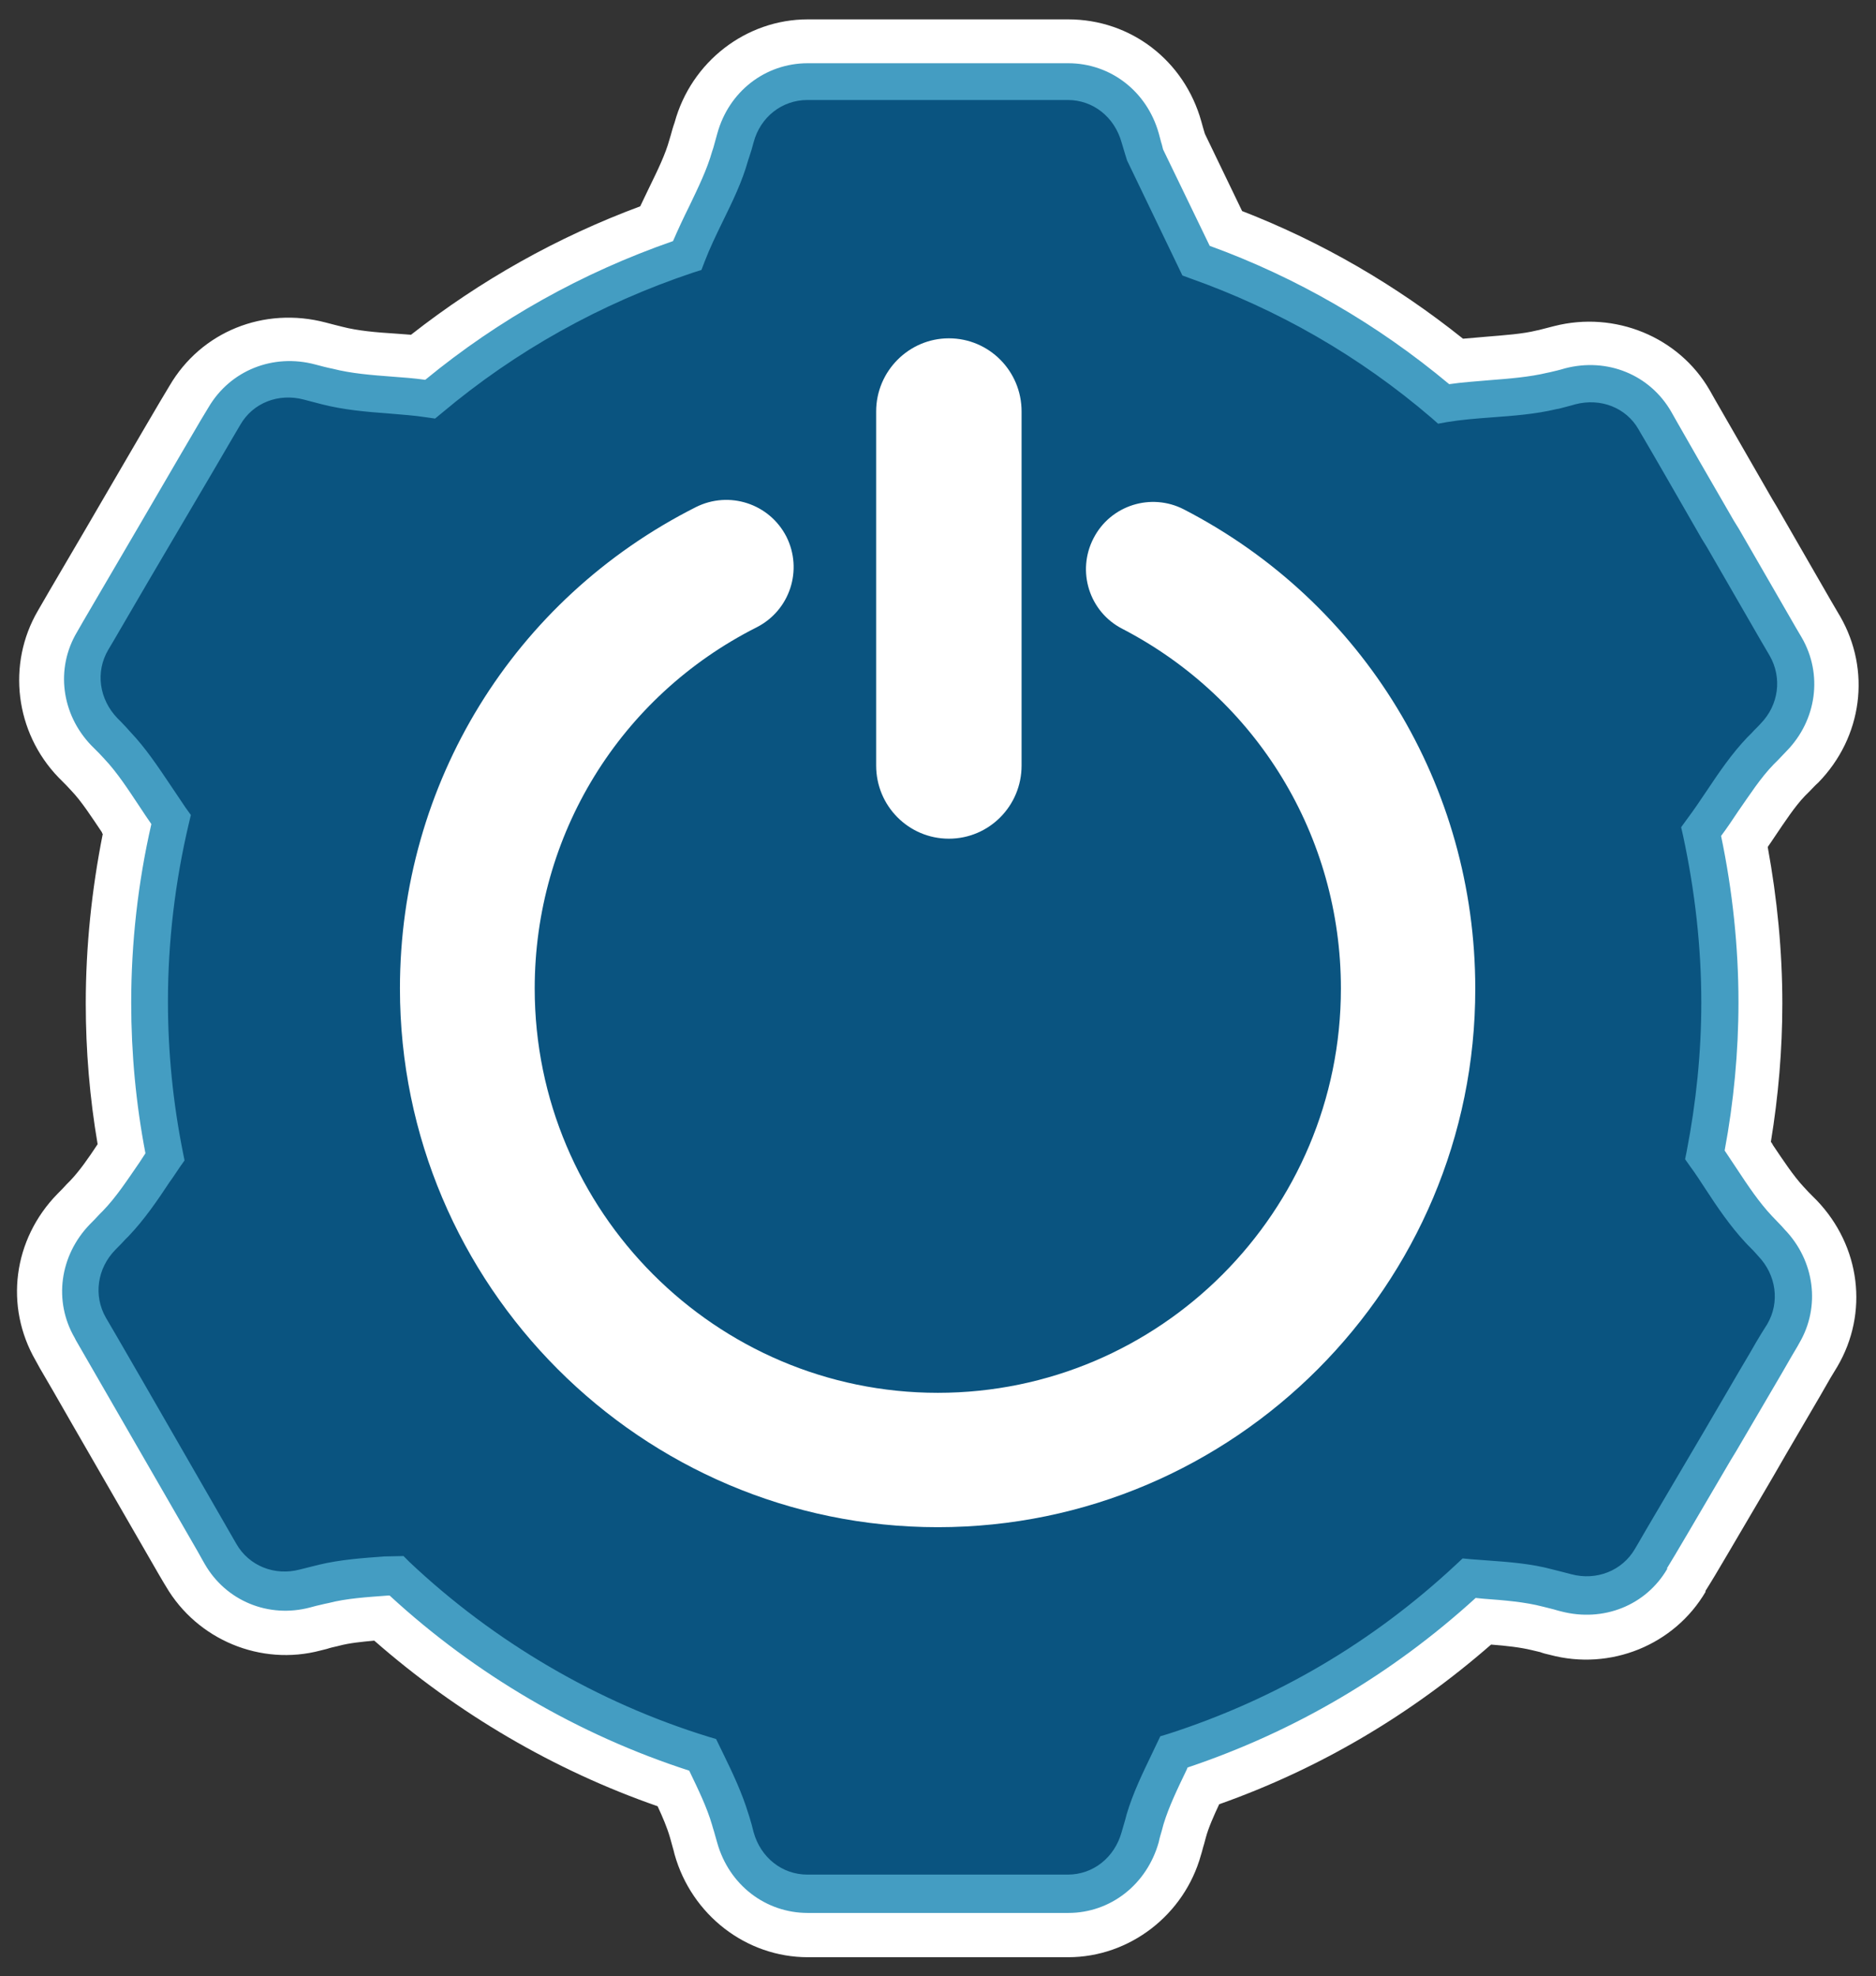 <?xml version="1.0" encoding="utf-8"?>
<!-- Generator: Adobe Illustrator 24.2.1, SVG Export Plug-In . SVG Version: 6.00 Build 0)  -->
<svg version="1.1" id="Capa_1" xmlns="http://www.w3.org/2000/svg" xmlns:xlink="http://www.w3.org/1999/xlink" x="0px" y="0px"
	 viewBox="0 0 474.7 500" style="enable-background:new 0 0 474.7 500;" xml:space="preserve">
<rect x="0" y="0" width="474.7" height="500" fill="#333333" stroke="none"/>
<style type="text/css">
	.st0{fill:#115680;}
	.st1{fill:#FFFFFF;}
	.st2{fill:#0A5480;}
	.st3{fill:#449DC2;}
</style>
<g>
	<g>
		<g>
			<g>
				<path class="st0" d="M444.9,311.2c-5.2-5.5-9.1-12.4-13.6-18.8c2.5-12.5,3.8-25.4,3.8-38.6c0-14.9-1.7-29.3-4.7-43.2
					c5.1-6.7,9.3-14.4,15-20.4c1.1-1.1,2.2-2.3,3.3-3.4c6-6.1,7.5-15.4,3.1-23c0,0-7.8-13.5-15.8-27.5l-1.3-2.2
					c-8.1-14-15.8-27.4-15.8-27.5c-4.4-7.5-13.1-10.9-21.4-8.8c-1.5,0.4-3.1,0.8-4.6,1.2c-8.7,2.1-18.4,1.7-27.5,3.2
					c-18.3-15.6-39.5-28-62.6-36.2l-12.9-26.5c-0.4-1.5-0.9-3-1.3-4.6c-2.3-8.3-9.6-14.2-18.3-14.2c0,0-15.5,0-31.7,0H236
					c-16.1,0-31.6,0-31.7,0c-8.7,0-16,5.9-18.2,14.2c-0.4,1.5-0.9,3.1-1.3,4.6c-2.5,8.6-7.6,16.7-10.9,25.2
					c-24.1,8-46.1,20.4-65.1,36.4c-8.6-1.3-17.7-1.1-26-3.2c-1.5-0.4-3.1-0.8-4.6-1.2c-8.3-2.2-17.1,1-21.5,8.6
					c0,0-7.8,13.4-16,27.4l-1.3,2.2c-8.2,13.9-16,27.3-16,27.4c-4.4,7.5-3,16.8,3,23c1.1,1.1,2.2,2.3,3.3,3.4
					c5.2,5.5,9.1,12.4,13.6,18.7c-3.5,14.8-5.4,30.3-5.4,46.2c0,13.4,1.3,26.5,3.9,39.2c-4,5.8-7.7,11.9-12.4,16.8
					c-1.1,1.1-2.2,2.3-3.3,3.4c-6,6.1-7.5,15.4-3.1,22.9c0,0,7.8,13.5,15.9,27.5l1.3,2.2c8.1,14,15.8,27.4,15.8,27.5
					c4.4,7.6,13.2,10.9,21.4,8.7c1.6-0.4,3.1-0.8,4.6-1.1c5.9-1.5,12.2-1.8,18.5-2.2c21.8,20.6,48.2,36.3,77.5,45.3
					c2.6,5.4,5.4,10.8,7,16.4c0.4,1.5,0.9,3,1.3,4.5c2.3,8.3,9.5,14.2,18.2,14.2c0,0,15.5,0,31.7,0h2.6c16.1,0,31.6,0,31.7,0
					c8.7,0,16-5.9,18.3-14.2c0.4-1.5,0.9-3,1.3-4.5c1.7-5.8,4.6-11.4,7.3-17c28.2-9.1,53.5-24.2,74.7-43.9c6.8,0.6,13.6,0.8,20,2.4
					c1.5,0.4,3.1,0.8,4.6,1.2c8.3,2.2,17.1-1.1,21.5-8.6c0,0,7.9-13.4,16-27.4l1.3-2.2c8.2-14,16-27.3,16-27.4c4.4-7.5,3-16.8-3-23
					C447.1,313.4,446,312.3,444.9,311.2z"/>
				<path class="st1" d="M270.3,495.2h-65.9c-15.6,0-29.4-10.7-33.7-26c-0.3-1.3-0.7-2.5-1-3.7l-0.2-0.7c-0.7-2.4-1.8-5-3.1-7.8
					c-26.2-9.1-50.7-23.5-71.7-41.9c-3.2,0.3-6.3,0.6-8.9,1.3l-0.4,0.1c-0.9,0.2-1.8,0.4-2.7,0.7l-1.6,0.4
					c-15.1,4-31.2-2.7-39.1-16.2l0,0c-0.4-0.6-1-1.7-1.9-3.2l-21.8-37.8c-3.6-6.3-6.6-11.5-8.2-14.2l0,0l-1.1-2
					c-7.9-13.7-5.7-30.6,5.5-42.1c0.9-0.9,1.7-1.7,2.4-2.5l0.8-0.8c2.4-2.5,4.7-5.8,7-9.3c-2-11.7-3-23.7-3-35.6
					c0-14.4,1.5-28.8,4.3-42.9c-0.1-0.1-0.2-0.2-0.2-0.4c-2.7-4-5.2-7.9-7.8-10.6c-0.8-0.9-1.6-1.7-2.4-2.5l-0.8-0.8
					c-11-11.4-13.1-28.7-5.2-42.2l0,0c2.2-3.9,12.2-20.8,16-27.4l10.5-18c3.8-6.5,5.7-9.7,6.8-11.5l0,0c8-13.7,23.9-20.1,39.5-16
					c1.4,0.4,2.8,0.7,4.3,1.1c3.9,1,8.5,1.4,13.3,1.7c1.3,0.1,2.6,0.2,4,0.3c17.6-13.8,37-24.7,58-32.5c0.8-1.6,1.5-3.2,2.3-4.8
					c2.1-4.3,4.1-8.4,5.1-12.1l0.3-1c0.3-1.1,0.6-2.2,1-3.3c4.2-15.4,18.1-26.1,33.7-26.1h65.9c15.8,0,29.4,10.4,33.7,25.9
					c0.3,1,0.5,1.9,0.8,2.8l0.1,0.3l9.4,19.5c20.1,7.8,38.9,18.7,55.9,32.3c2-0.2,3.9-0.3,5.8-0.5c4.8-0.4,9.3-0.7,12.9-1.6l0.5-0.1
					c1.2-0.3,2.3-0.6,3.5-0.9l0.4-0.1c15.3-3.9,31.5,2.7,39.3,16.2l1.3,2.3c2.5,4.4,8.5,14.7,14.5,25.2l1.2,2
					c7.4,12.8,14.3,24.9,15.7,27.2l0.3,0.5c7.9,13.7,5.7,30.6-5.5,42.1c-0.9,0.8-1.5,1.5-2.1,2.1l-1.3,1.3c-2.5,2.6-5,6.4-7.7,10.4
					c-0.5,0.8-1.1,1.6-1.7,2.5c2.4,13.1,3.7,26.4,3.7,39.6c0,11.7-1,23.4-2.9,35c0.2,0.3,0.4,0.5,0.5,0.8c2.7,4,5.2,7.8,7.8,10.6
					l0.1,0.1c0.7,0.8,1.5,1.6,2.3,2.4l0.9,0.9c11.1,11.6,13.2,28.5,5.2,42.1l-1.7,2.8c-0.7,1.2-1.6,2.8-2.7,4.7
					c-3,5.2-7.3,12.4-11.6,19.9l-1.4,2.4l-10.4,17.7c-2.4,4.1-4.2,7.1-5.6,9.3l0.1,0.1c-7.9,13.5-24.1,20.1-39.4,16
					c-0.9-0.2-1.7-0.4-2.5-0.7l-2.1-0.5c-2.9-0.7-6.4-1.1-10.3-1.4c-20.4,17.8-43.4,31.4-68.8,40.4c-1.4,3-2.7,5.9-3.4,8.5l-0.4,1.5
					c-0.3,0.9-0.5,1.9-0.8,2.8C299.7,484.5,285.8,495.2,270.3,495.2z M106.2,382.2l5.1,4.9c20.3,19.1,44.9,33.5,71.2,41.7l6.7,2.1
					l3.9,8.1c2.5,5.1,5.3,10.8,7.1,17.1l0.2,0.6c0.4,1.4,0.8,2.8,1.2,4.2c0.3,1.1,1.2,2.4,2.8,2.4h65.9c1.6,0,2.5-1.3,2.8-2.5
					c0.3-1,0.6-2.1,0.9-3.2l0.4-1.4c1.9-6.4,4.7-12.2,7.1-17.3l4.1-8.5l6.5-2.1c25.7-8.3,48.8-21.9,68.7-40.4l5.2-4.8l7.1,0.6
					c1.3,0.1,2.6,0.2,3.9,0.3c5.7,0.4,12.2,0.9,18.7,2.6l2,0.5c1,0.2,1.9,0.5,2.8,0.8c1,0.3,2.7,0.2,3.4-1.2l3.3-5.6
					c0.7-1.1,1.4-2.4,2.3-3.9l12-20.3c4.2-7.2,8.4-14.4,11.5-19.6c2.1-3.6,3.5-5.9,4.5-7.6l0,0c0.8-1.4,0.1-2.9-0.7-3.8l-0.8-0.9
					c-0.9-0.9-1.7-1.8-2.6-2.7c-4.5-4.8-7.9-9.9-11.2-14.8c-1.3-1.9-2.5-3.8-3.8-5.6l-4-5.6l1.3-6.8c2.3-11.7,3.5-23.6,3.5-35.5
					c0-13.3-1.5-26.6-4.4-39.8l-1.6-7.2l4.5-5.9c1.6-2.1,3.2-4.5,4.9-7c3.2-4.7,6.7-10,11.2-14.8l1.2-1.3c0.8-0.8,1.6-1.6,2.4-2.5
					c0.7-0.7,1.3-2.2,0.5-3.6l0,0c-1-1.7-4.2-7.2-15.9-27.5l-1.2-2c-6.2-10.8-12.1-21-14.6-25.4c-0.6-1-1-1.8-1.3-2.2l0,0
					c-0.8-1.4-2.3-1.5-3.5-1.3c-1.4,0.4-2.9,0.8-4.3,1.1l-0.6,0.1c-6.3,1.6-12.4,2-18.3,2.4c-3.7,0.3-7.3,0.5-10.4,1.1l-7.4,1.2
					l-5.7-4.8c-17.2-14.7-36.5-25.9-57.5-33.3l-6.2-2.2l-16.3-33.7l-0.8-2.9c-0.3-1.1-0.6-2.1-0.9-3.2c-0.3-1.1-1.2-2.4-2.8-2.4
					h-65.9c-1.6,0-2.5,1.3-2.8,2.5c-0.3,1.2-0.7,2.6-1.1,3.9l-0.3,0.9c-1.8,6.3-4.5,11.8-7.1,17.2c-1.6,3.3-3.1,6.4-4.2,9.3
					l-2.7,7.1l-7.2,2.4c-22,7.3-42.1,18.6-59.8,33.5l-5.5,4.6l-7.1-1c-2.8-0.4-5.8-0.7-9.1-0.9c-5.7-0.5-12.2-1-18.6-2.6
					c-1.4-0.4-3-0.8-4.7-1.2c-0.6-0.2-2.6-0.5-3.6,1.2l-0.9,1.5c-1.1,1.9-3.2,5.5-5.9,10l-10.6,18.1c-7.4,12.6-14.6,24.9-15.8,26.9
					l-0.2,0.4c-0.8,1.4-0.1,2.9,0.7,3.7l0.8,0.8c0.9,0.9,1.8,1.8,2.6,2.8c4.5,4.8,7.9,9.9,11.2,14.9c1.2,1.8,2.4,3.7,3.7,5.5
					l4.2,5.9l-1.7,7c-3.3,14-5,28.3-5,42.5c0,12.1,1.2,24.2,3.6,36l1.3,6.7l-3.9,5.6c-0.9,1.2-1.7,2.5-2.5,3.7
					c-3.4,5-6.9,10.3-11.5,15.1l-0.8,0.8c-0.9,0.9-1.8,1.9-2.7,2.8c-0.7,0.8-1.4,2.3-0.6,3.7l-0.1,0c1.5,2.5,4.1,7,9.4,16.2l23.6,41
					c0.8,1.4,2.4,1.6,3.5,1.3l1.7-0.4c1.1-0.3,2.2-0.5,3.3-0.8c6.3-1.6,12.8-2,18.4-2.4L106.2,382.2z"/>
			</g>
		</g>
	</g>
	<g>
		<g>
			<g>
				<path class="st2" d="M444.9,311.2c-5.2-5.5-9.1-12.4-13.6-18.8c2.5-12.5,3.8-25.4,3.8-38.6c0-14.9-1.7-29.3-4.7-43.2
					c5.1-6.7,9.3-14.4,15-20.4c1.1-1.1,2.2-2.3,3.3-3.4c6-6.1,7.5-15.4,3.1-23c0,0-7.8-13.5-15.8-27.5l-1.3-2.2
					c-8.1-14-15.8-27.4-15.8-27.5c-4.4-7.5-13.1-10.9-21.4-8.8c-1.5,0.4-3.1,0.8-4.6,1.2c-8.7,2.1-18.4,1.7-27.5,3.2
					c-18.3-15.6-39.5-28-62.6-36.2l-12.9-26.5c-0.4-1.5-0.9-3-1.3-4.6c-2.3-8.3-9.6-14.2-18.3-14.2c0,0-15.5,0-31.7,0H236
					c-16.1,0-31.6,0-31.7,0c-8.7,0-16,5.9-18.2,14.2c-0.4,1.5-0.9,3.1-1.3,4.6c-2.5,8.6-7.6,16.7-10.9,25.2
					c-24.1,8-46.1,20.4-65.1,36.4c-8.6-1.3-17.7-1.1-26-3.2c-1.5-0.4-3.1-0.8-4.6-1.2c-8.3-2.2-17.1,1-21.5,8.6
					c0,0-7.8,13.4-16,27.4l-1.3,2.2c-8.2,13.9-16,27.3-16,27.4c-4.4,7.5-3,16.8,3,23c1.1,1.1,2.2,2.3,3.3,3.4
					c5.2,5.5,9.1,12.4,13.6,18.7c-3.5,14.8-5.4,30.3-5.4,46.2c0,13.4,1.3,26.5,3.9,39.2c-4,5.8-7.7,11.9-12.4,16.8
					c-1.1,1.1-2.2,2.3-3.3,3.4c-6,6.1-7.5,15.4-3.1,22.9c0,0,7.8,13.5,15.9,27.5l1.3,2.2c8.1,14,15.8,27.4,15.8,27.5
					c4.4,7.6,13.2,10.9,21.4,8.7c1.6-0.4,3.1-0.8,4.6-1.1c5.9-1.5,12.2-1.8,18.5-2.2c21.8,20.6,48.2,36.3,77.5,45.3
					c2.6,5.4,5.4,10.8,7,16.4c0.4,1.5,0.9,3,1.3,4.5c2.3,8.3,9.5,14.2,18.2,14.2c0,0,15.5,0,31.7,0h2.6c16.1,0,31.6,0,31.7,0
					c8.7,0,16-5.9,18.3-14.2c0.4-1.5,0.9-3,1.3-4.5c1.7-5.8,4.6-11.4,7.3-17c28.2-9.1,53.5-24.2,74.7-43.9c6.8,0.6,13.6,0.8,20,2.4
					c1.5,0.4,3.1,0.8,4.6,1.2c8.3,2.2,17.1-1.1,21.5-8.6c0,0,7.9-13.4,16-27.4l1.3-2.2c8.2-14,16-27.3,16-27.4c4.4-7.5,3-16.8-3-23
					C447.1,313.4,446,312.3,444.9,311.2z"/>
				<path class="st3" d="M270.3,484h-65.9c-10.7,0-19.9-7.1-22.9-17.7c-0.4-1.3-0.7-2.6-1.1-3.8l-0.2-0.7c-1.3-4.5-3.5-9-5.8-13.8
					c-27.9-9-54.1-24.3-75.8-44.3l-0.5,0c-5.3,0.4-10.4,0.7-15,1.9c-1.1,0.2-2.1,0.5-3.1,0.7l-1.5,0.4c-10.5,2.8-21.3-1.6-26.7-11
					c0,0,0,0,0,0c0,0-0.7-1.2-1.8-3.2l-21.8-37.8c-4.4-7.6-7.9-13.7-9-15.6l0,0l-0.3-0.6c-5.4-9.3-3.8-20.8,3.8-28.7
					c0.9-0.9,1.7-1.7,2.5-2.6l0.8-0.8c3.4-3.5,6.2-7.8,9.3-12.3c0.5-0.8,1-1.5,1.5-2.3c-2.4-12.5-3.6-25.3-3.6-38.1
					c0-15.1,1.7-30.4,5.1-45.2c-1-1.4-1.9-2.8-2.9-4.3c-3-4.5-5.7-8.7-9-12.2c-0.8-0.9-1.6-1.7-2.5-2.6l-0.8-0.8
					c-7.6-7.9-9.1-19.5-3.6-28.7c0-0.1,8.7-14.9,16-27.4l10.5-18c4.5-7.7,6.1-10.4,6.8-11.5l0,0c5.5-9.3,16.3-13.6,26.9-10.8
					c1.5,0.4,3,0.8,4.5,1.1c4.7,1.2,9.8,1.6,15.1,2c2.7,0.2,5.5,0.4,8.3,0.8C126.2,80.8,147.3,69,170.3,61c1.3-3,2.7-6,4.1-8.8
					c2.3-4.8,4.5-9.3,5.8-13.9l0.3-0.9c0.3-1.2,0.7-2.4,1-3.6c2.9-10.6,12.1-17.8,22.9-17.8h65.9c10.7,0,19.9,7.1,22.9,17.7
					c0.3,1,0.5,2,0.8,2.9l0.3,1.2l11.8,24.4c22,8,42.4,19.8,60.6,35c3.4-0.5,6.8-0.7,10.1-1c5.2-0.4,10.2-0.8,14.8-1.9l0.5-0.1
					c1.3-0.3,2.6-0.6,3.9-1c10.7-2.8,21.5,1.6,26.9,11l1.3,2.3c2.5,4.4,8.4,14.7,14.5,25.2l1.3,2.1c8,13.8,15.6,27.1,15.9,27.5
					c5.4,9.3,3.8,20.9-3.8,28.7c-0.8,0.8-1.4,1.5-2.1,2.2l-1.2,1.2c-3.3,3.4-6,7.6-9,11.9c-1.4,2.1-2.8,4.2-4.3,6.2
					c2.9,13.9,4.4,28.1,4.4,42.1c0,12.5-1.2,25.2-3.5,37.5c1,1.5,2,3,3,4.5c2.9,4.4,5.7,8.6,9,12.1l0,0c0.8,0.8,1.6,1.7,2.4,2.5
					l0.8,0.9c7.6,7.9,9.1,19.5,3.7,28.7l-0.5,0.9c-0.7,1.2-2.1,3.5-3.9,6.7c-3,5.2-7.3,12.4-11.6,19.8l-1.4,2.3l-10.5,17.9
					c-3,5.1-4.6,7.8-5.6,9.4l0.1,0.1c-5.4,9.3-16.2,13.6-26.9,10.8c-0.9-0.2-1.7-0.5-2.6-0.7l-2-0.5c-4.6-1.2-9.7-1.6-15-2
					c-0.7-0.1-1.4-0.1-2-0.2c-21.3,19.4-45.8,33.8-72.9,42.9l-0.2,0.5c-2.3,4.8-4.5,9.3-5.9,13.9l-0.4,1.5c-0.3,1-0.6,2-0.8,3
					C290.2,476.8,281,484,270.3,484z M102.1,393.7l1.5,1.5c21.5,20.3,47.7,35.6,75.6,44.2l2,0.6l1.8,3.7c2.4,4.9,4.8,10,6.4,15.3
					l0.2,0.6c0.4,1.3,0.8,2.7,1.1,4c1.8,6.4,7.2,10.7,13.6,10.7h65.9c6.4,0,11.8-4.3,13.6-10.7c0.3-1,0.6-2.1,0.9-3.1l0.4-1.5
					c1.6-5.4,4.1-10.5,6.5-15.5l2-4.2l2-0.6c27.3-8.8,51.8-23.2,72.9-42.9l1.6-1.5l2.1,0.2c1.3,0.1,2.7,0.2,4,0.3
					c5.5,0.4,11.2,0.8,16.7,2.3l2,0.5c0.9,0.2,1.8,0.5,2.7,0.7c6.4,1.7,12.9-0.9,16.1-6.4l1-1.7c0.9-1.6,2.5-4.3,4.5-7.7l11.9-20.2
					c4.3-7.3,8.5-14.6,11.6-19.8c2.5-4.4,3.8-6.4,4.5-7.5l0,0c3.2-5.5,2.3-12.4-2.3-17.2l-0.8-0.9c-0.8-0.9-1.7-1.7-2.5-2.6
					c-3.8-4.1-7-8.8-10-13.4c-1.3-2-2.6-4-4-5.9l-1.2-1.7l0.4-2c2.4-12.4,3.7-25,3.7-37.6c0-14.1-1.6-28.2-4.6-42.2l-0.5-2.2
					l1.3-1.8c1.8-2.4,3.5-4.9,5.3-7.6c3-4.5,6.2-9.2,10.1-13.3l1.2-1.2c0.7-0.8,1.5-1.5,2.2-2.3c4.6-4.7,5.5-11.6,2.3-17.2
					c0,0,0,0,0,0c0,0-1-1.6-15.9-27.5l-1.3-2.1c-6.1-10.6-12-20.9-14.6-25.3c-0.9-1.5-1.4-2.4-1.4-2.4c-3.1-5.4-9.5-8-16-6.3
					c-1.3,0.4-2.7,0.7-4.1,1.1l-0.6,0.1c-5.4,1.3-11,1.7-16.4,2.1c-4,0.3-7.8,0.6-11.4,1.2l-2.2,0.4l-1.7-1.5
					c-18.2-15.6-38.8-27.4-61.1-35.3l-1.9-0.7l-14-29.1l-0.5-1.6c-0.3-1-0.6-2-0.9-3c-1.8-6.4-7.2-10.7-13.6-10.7h-65.9
					c-6.4,0-11.9,4.3-13.6,10.7c-0.3,1.2-0.7,2.5-1.1,3.7l-0.3,0.9c-1.5,5.4-4,10.5-6.4,15.4c-1.7,3.5-3.3,6.8-4.6,10.2l-0.8,2.1
					l-2.2,0.7c-23.3,7.8-44.7,19.7-63.5,35.5l-1.7,1.4l-2.1-0.3c-3.2-0.5-6.4-0.7-9.8-1c-5.5-0.4-11.2-0.9-16.7-2.3
					c-1.5-0.4-3.1-0.8-4.6-1.2c-6.4-1.7-12.9,0.8-16.1,6.4l-0.3,0.5c-0.8,1.3-3.2,5.5-6.5,11.1l-10.6,18
					c-8.1,13.7-15.7,26.9-16,27.3c-3.3,5.6-2.3,12.5,2.3,17.3l0.8,0.8c0.9,0.9,1.7,1.8,2.5,2.7c3.9,4.1,7,8.8,10.1,13.4
					c1.3,1.9,2.6,3.9,3.9,5.8l1.3,1.8l-0.5,2.1c-3.5,14.8-5.3,30-5.3,45.1c0,12.9,1.3,25.7,3.8,38.2l0.4,2l-1.2,1.7
					c-0.9,1.3-1.7,2.6-2.6,3.8c-3.1,4.7-6.4,9.5-10.3,13.6l-0.8,0.8c-0.8,0.9-1.7,1.8-2.6,2.7c-4.6,4.7-5.6,11.6-2.4,17.2l0,0
					c0.9,1.5,3.1,5.3,9.4,16.2l23.6,41c3.2,5.6,9.7,8.2,16.1,6.5l1.6-0.4c1.1-0.3,2.1-0.5,3.2-0.8c5.4-1.3,11.1-1.7,16.6-2.1
					L102.1,393.7z"/>
			</g>
		</g>
	</g>
	<path class="st1" d="M237.3,386.4c-75,0-136.1-61.2-136.1-136.3c0-51.8,28.7-98.5,74.9-121.8c8.4-4.2,18.6-0.9,22.9,7.5
		c4.2,8.4,0.9,18.6-7.5,22.9c-34.7,17.5-56.2,52.6-56.2,91.4c0,56.4,45.8,102.3,102,102.3c56.3,0,102-45.9,102-102.3
		c0-38.5-21.2-73.3-55.3-91c-8.4-4.3-11.6-14.6-7.3-22.9c4.3-8.4,14.6-11.6,22.9-7.3c45.5,23.5,73.7,70,73.7,121.2
		C373.4,325.2,312.3,386.4,237.3,386.4z"/>
	<path class="st1" d="M258.5,193.7c0,10.2-8.2,18.5-18.4,18.5l0,0c-10.2,0-18.4-8.3-18.4-18.5v-89.6c0-10.2,8.3-18.5,18.4-18.5l0,0
		c10.2,0,18.4,8.3,18.4,18.5V193.7z"/>
</g>
</svg>
